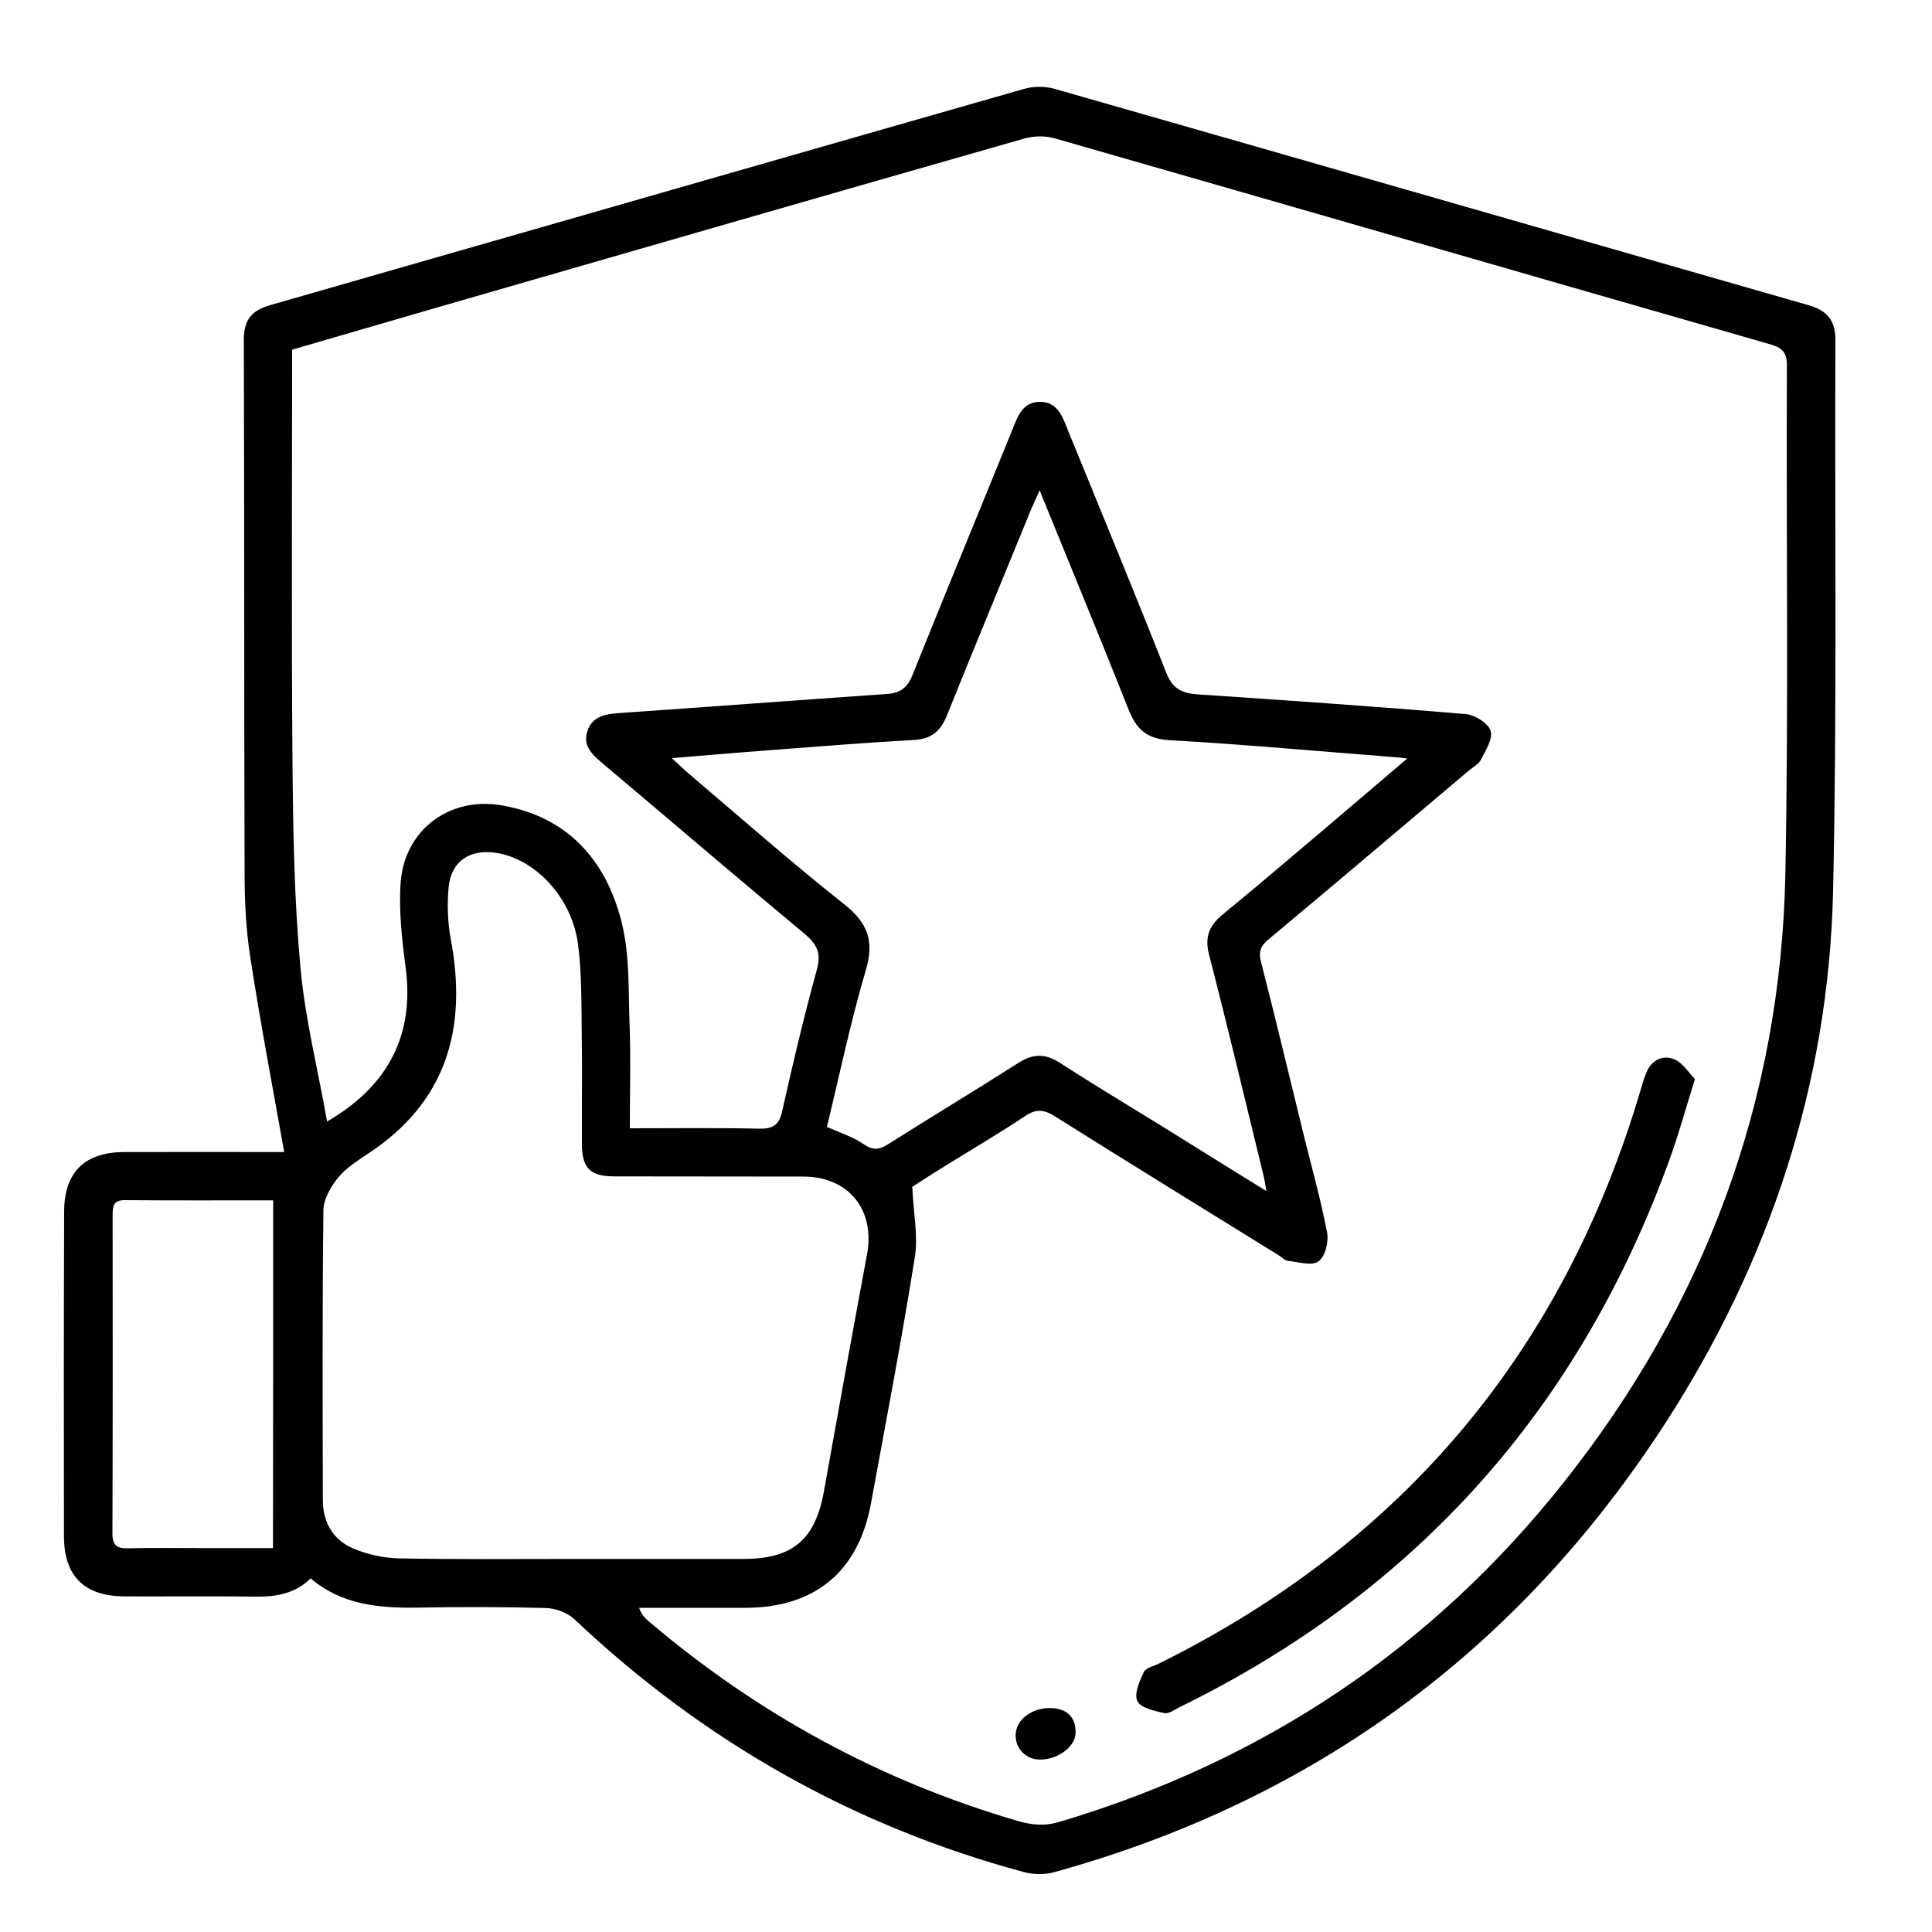 <?xml version="1.0" encoding="utf-8"?>
<!-- Generator: Adobe Illustrator 24.1.1, SVG Export Plug-In . SVG Version: 6.00 Build 0)  -->
<svg version="1.1" id="Layer_1" xmlns="http://www.w3.org/2000/svg" xmlns:xlink="http://www.w3.org/1999/xlink" x="0px" y="0px"
	 viewBox="0 0 1000 1000" style="enable-background:new 0 0 1000 1000;" xml:space="preserve">
<g>
	<path d="M147.1,596.3c-5.9-33.2-12.3-66.7-17.5-100.5c-2.3-14.5-3-29.4-3-44.1c-0.3-92-0.1-183.9-0.4-275.9
		c0-10.1,4-15.1,13.4-17.8C269.8,120.7,399.9,83.2,530.1,46c4.9-1.4,10.9-1.4,15.8,0C676,83.2,806.1,120.7,936.2,158
		c9.4,2.7,13.8,7.8,13.8,17.8c-0.4,95.2,0.9,190.4-1.2,285.5c-2.3,99.9-32.9,191.9-87,275.6C785.9,854,680.5,931.7,545.8,969
		c-4.9,1.4-10.8,1.3-15.8,0c-88.6-23.9-165.9-67.8-232.6-130.8c-3.7-3.5-9.9-5.8-15-5.9c-22.1-0.6-44.2-0.6-66.3-0.2
		c-19.9,0.3-39.1-1.4-55.3-15.1c-8.7,8.4-18.9,9.6-29.8,9.4c-22.1-0.3-44.2,0-66.3-0.1c-21-0.1-31.5-10.3-31.6-31.1
		C33,739.2,33,683.1,33.2,627c0.1-20.4,10.7-30.6,31-30.7C92.3,596.2,120.4,596.3,147.1,596.3z M326,584c23,0,45.1-0.3,67.1,0.2
		c6.9,0.1,10.1-1.8,11.7-8.8c5.5-24.6,11.3-49.2,18-73.5c2.4-8.7,0-13.2-6.4-18.6c-35.2-29.3-70-59.1-105-88.6
		c-5.1-4.3-9.8-8.9-7.4-16.2c2.5-7.6,9-8.9,16.2-9.4c46.3-3.2,92.6-6.7,138.9-9.9c7-0.5,10.6-3.3,13.2-9.8
		c17-42.4,34.5-84.6,51.7-127c2.8-7,5.3-14.5,14.5-14.4c9.1,0.1,11.5,7.9,14.3,14.8c17,41.7,34.3,83.4,50.8,125.3
		c3.3,8.4,8.1,10.7,16.2,11.3c46.3,3.1,92.6,6.3,138.8,10.2c4.7,0.4,11.6,4.6,12.9,8.6c1.4,4-2.5,10.1-4.9,14.9
		c-1.2,2.4-4.1,3.9-6.4,5.8c-34.5,29.1-68.9,58.4-103.6,87.3c-4.3,3.6-5.3,6.6-3.8,12.1c7.8,30.3,15,60.8,22.5,91.2
		c4,16.1,8.5,32.1,11.6,48.5c0.9,4.8-1,12.5-4.5,14.9c-3.4,2.5-10.4,0.3-15.7-0.3c-1.7-0.2-3.3-1.9-4.9-2.9
		c-38.6-23.9-77.3-47.7-115.8-71.9c-5.6-3.5-9.6-4-15.3-0.2c-13.6,9.1-27.7,17.3-41.5,25.9c-6.7,4.1-13.3,8.4-17,10.8
		c0.6,14,3.1,25.6,1.3,36.5c-6.8,42.6-14.9,85-22.7,127.4c-6.5,35.3-29,53.9-64.9,54c-12.8,0-25.6,0-38.4,0c-5.6,0-11.1,0-16.7,0
		c1.4,4.1,3.6,5.8,5.7,7.6c56.2,47.6,119.4,82,190.2,102.7c7.2,2.1,13.7,2.8,21.3,0.6c105.7-31.4,193.3-89.8,261.7-176.2
		c72.8-92,112-196.9,114.4-314.4c1.7-87.8,0.4-175.6,0.8-263.4c0-6.9-2.5-9.1-8.7-10.9C792.6,142.7,669.3,107,545.9,71.6
		c-4.9-1.4-10.8-1.3-15.7,0.1c-101.9,29.1-203.7,58.5-305.5,87.9c-24.4,7.1-48.9,14.2-73.5,21.4c0,72-0.4,143.1,0.2,214.2
		c0.3,35.2,0.9,70.5,4.1,105.5c2.4,26.5,9,52.7,13.8,79.8c32.2-18.7,45.1-45.4,40.7-79.2c-1.9-14.8-3.7-30-2.6-44.8
		c2.1-27,25.3-44.2,52-39.7c34.3,5.8,54.2,28.3,62.3,60.3c4.4,17.4,3.5,36.1,4.2,54.3C326.5,548.5,326,565.7,326,584z M296.3,806.9
		c29.5,0,58.9,0,88.4,0c25.7,0,37.3-10,41.8-35.2c7.3-40.9,14.7-81.8,22.3-122.6c4.2-22.8-9.5-40-32.7-40.1c-32.7-0.1-65.3,0-98-0.1
		c-12.6,0-16.8-4.2-16.9-16.5c-0.1-19.5,0.2-39.1-0.1-58.6c-0.2-15,0-30.2-1.9-45c-3.2-24.3-22.2-44.4-42.7-47.4
		c-13.4-2-23.1,4.5-24.3,17.9c-0.8,8.8-0.5,18,1.1,26.7c8.7,46.1-2,84.4-42.9,111.2c-5.6,3.7-11.5,7.5-15.6,12.6
		c-3.7,4.6-7.4,11.1-7.4,16.7c-0.6,50-0.4,99.9-0.3,149.9c0,11.7,5.4,20.8,16,25.2c7.2,3,15.3,4.8,23.1,5
		C236.1,807.2,266.2,806.9,296.3,806.9z M655.5,616.5c-0.8-4.3-1-6.2-1.5-8c-9.3-38.2-18.4-76.4-28.2-114.4
		c-2.4-9.3,0.2-15.1,7.1-20.8c18.1-14.8,35.8-30,53.7-45.1c13.5-11.5,27-23,41.8-35.6c-3.5-0.4-5-0.6-6.5-0.7
		c-38.9-3-77.8-6.6-116.8-8.8c-11.6-0.7-16.9-5.7-20.9-15.7c-14.8-37.4-30.2-74.5-46.1-113.6c-2,4.5-3.3,7.3-4.5,10.1
		c-14.5,35.5-29.2,70.9-43.5,106.5c-3.3,8.1-8,12.1-17,12.6c-24.9,1.4-49.8,3.4-74.7,5.3c-16.4,1.2-32.8,2.7-50.7,4.1
		c3.9,3.5,6.4,6,9,8.2c26.6,22.6,52.8,45.7,80.1,67.3c12.3,9.7,15.9,19.1,11.3,34.4c-7.9,26.8-13.6,54.3-20.1,81
		c7,3.1,13.5,5.1,19,8.9c4.8,3.3,8,3,12.6,0.1c22.4-14.2,45.2-27.9,67.6-42.2c7.4-4.7,13.7-4.9,21.2-0.1c17.5,11.3,35.3,22,53,32.9
		C618.9,593.8,636.2,604.6,655.5,616.5z M141.4,621.3c-26.5,0-51.7,0.1-77-0.1c-5.6,0-6.1,3.1-6.1,7.4c0,55.1,0.1,110.2-0.1,165.3
		c0,6.1,2.5,7.6,8,7.5c12.5-0.3,25-0.1,37.5-0.1c12.4,0,24.8,0,37.6,0C141.4,740.9,141.4,681.8,141.4,621.3z"/>
	<path d="M877.3,558.5c-4.8,15.3-8.4,28.6-13.1,41.5c-46.5,128.6-130.7,223.4-253.6,283.6c-2.6,1.3-5.6,3.6-7.9,3.1
		c-5.1-1.1-12.2-2.6-14-6.2c-1.8-3.7,1.1-10.3,3.3-15c1.1-2.3,5.3-3.1,8.2-4.6c126.4-62.8,209.4-162.1,249.2-297.5
		c0.9-3.1,1.8-6.2,3.1-9c2.9-6.2,8.7-8.5,14.4-6C871.2,550.4,874.1,555.3,877.3,558.5z"/>
	<path d="M537.1,910.7c-7.1-0.6-12.2-6.8-11.3-14c0.9-7.7,10-13.6,19.9-12.5c7.7,0.9,11.3,5.7,11,13.1
		C556.3,904.8,546.3,911.4,537.1,910.7z"/>
</g>
</svg>
